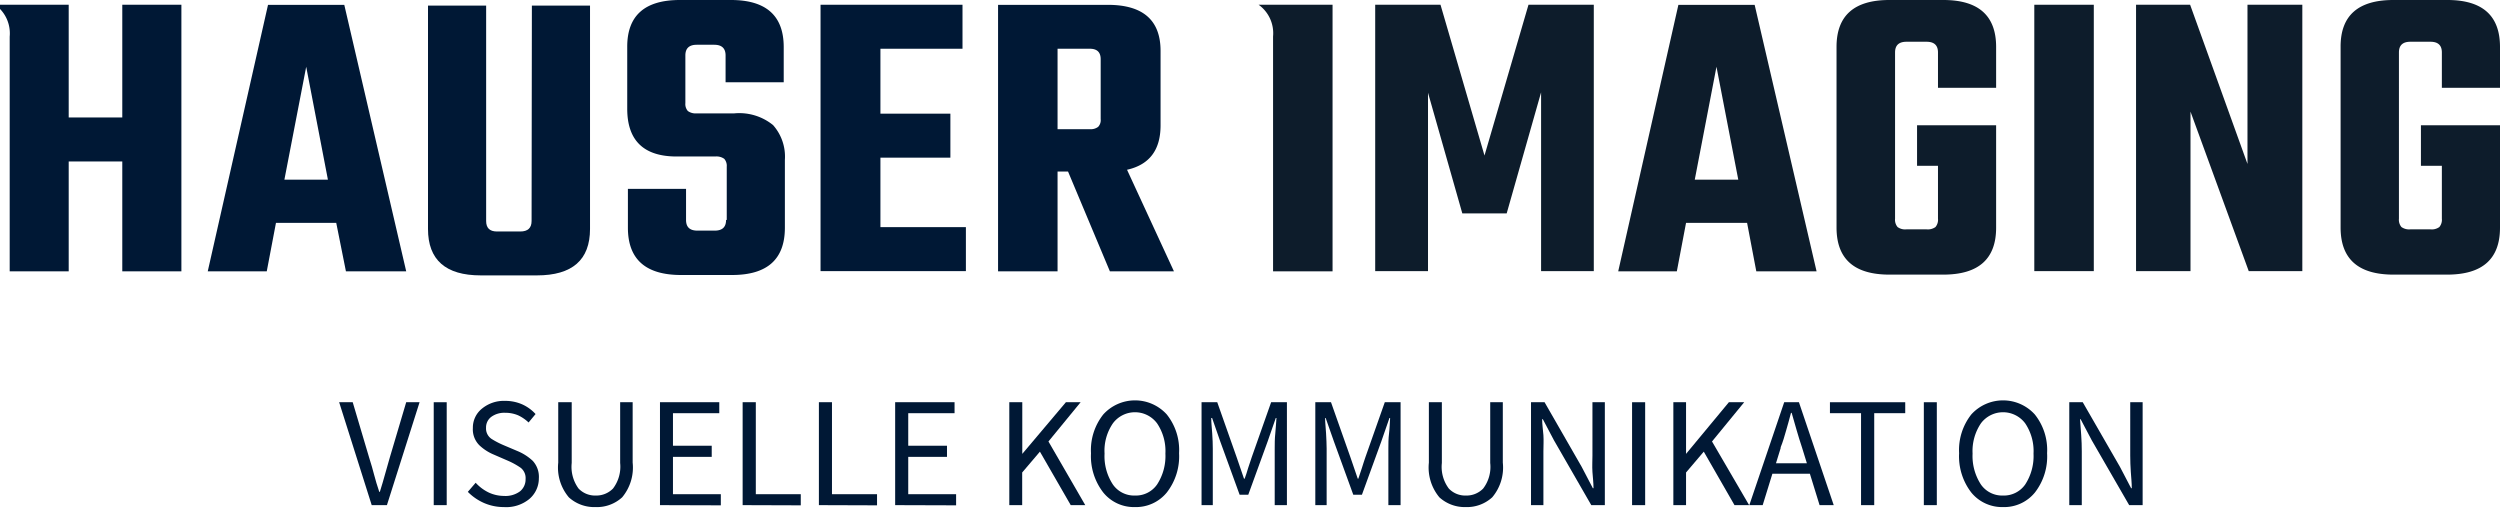 <svg id="Ebene_1" data-name="Ebene 1" xmlns="http://www.w3.org/2000/svg" xmlns:xlink="http://www.w3.org/1999/xlink" viewBox="0 0 258 53"><defs><style>.cls-1{fill:none;}.cls-2{fill:#001835;}.cls-3{clip-path:url(#clip-path);}.cls-4{fill:#0d1c2b;}</style><clipPath id="clip-path"><rect class="cls-1" x="-0.5" width="258.5" height="28.42"/></clipPath></defs><title>Zeichenfläche 1</title><path class="cls-2" d="M35.7,28l-1-5H28.48l-.95,5H21.44L27.66.5h7.87L41.92,28Zm-6.35-9.46h4.49L31.6,6.89Z"/><g class="cls-3"><path class="cls-2" d="M54.89.58h6V23.63q0,4.79-5.48,4.79h-5.8c-3.62,0-5.44-1.6-5.44-4.79V.58h6V22.81c0,.72.37,1.08,1.12,1.08h2.4q1.17,0,1.17-1.08Z"/><path class="cls-2" d="M75,22.7V17.2a1.08,1.08,0,0,0-.26-.81,1.36,1.36,0,0,0-.91-.24h-4c-3.4,0-5.1-1.65-5.1-4.93V4.84Q64.72,0,70.16,0h5.27q5.44,0,5.45,4.84V8.49h-6V5.72c0-.73-.39-1.1-1.17-1.1H71.9c-.78,0-1.17.37-1.17,1.1v4.93a1.08,1.08,0,0,0,.26.81,1.36,1.36,0,0,0,.91.24h3.88a5.52,5.52,0,0,1,4,1.21A4.9,4.9,0,0,1,81,16.5v7c0,3.26-1.82,4.88-5.45,4.88H70.29c-3.66,0-5.49-1.62-5.49-4.88V19.49h6V22.7c0,.74.39,1.1,1.17,1.1h1.79c.78,0,1.17-.36,1.17-1.1"/><polygon class="cls-2" points="90.86 23.44 99.68 23.44 99.68 27.98 84.68 27.98 84.68 0.49 99.33 0.49 99.33 5.03 90.86 5.03 90.86 11.73 98.08 11.73 98.08 16.27 90.86 16.27 90.86 23.44"/><path class="cls-2" d="M109.14,17.7V28H103V.5h11.33q5.44,0,5.44,4.75v7.69c0,2.54-1.15,4.06-3.46,4.58L121.15,28h-6.61L110.22,17.7Zm0-12.67v8.3h3.33a1.25,1.25,0,0,0,.86-.24,1,1,0,0,0,.26-.8V6.11c0-.72-.37-1.08-1.12-1.08Z"/><polygon class="cls-4" points="147.37 27.98 141.92 27.98 141.92 0.49 148.66 0.49 153.2 16.05 157.74 0.49 164.48 0.49 164.48 27.98 159.04 27.98 159.04 9.53 155.49 22.02 150.91 22.02 147.37 9.57 147.37 27.98"/><path class="cls-4" d="M181.25,28l-.95-5H174l-.95,5H167L173.21.5h7.87L187.47,28Zm-6.35-9.46h4.49L177.14,6.89Z"/><rect class="cls-4" x="209.94" y="0.49" width="6.14" height="27.49"/><polygon class="cls-4" points="231.94 0.49 237.6 0.49 237.6 27.98 232.07 27.98 226.06 11.52 226.06 27.98 220.44 27.98 220.44 0.49 226.02 0.49 231.94 16.92 231.94 0.49"/><path class="cls-4" d="M258,9.06h-6V5.41c0-.73-.39-1.1-1.17-1.1h-2.09c-.78,0-1.17.37-1.17,1.1V22.57a1.16,1.16,0,0,0,.26.86,1.36,1.36,0,0,0,.91.24h2.09a1.32,1.32,0,0,0,.91-.24,1.16,1.16,0,0,0,.26-.86V17.11h-2.16V12.93H258V23.5q0,4.84-5.45,4.84H247q-5.44,0-5.45-4.84V4.84Q241.53,0,247,0h5.57Q258,0,258,4.84Z"/><path class="cls-4" d="M206,9.06h-6V5.41c0-.73-.39-1.1-1.17-1.1h-2.09c-.78,0-1.17.37-1.17,1.1V22.57a1.16,1.16,0,0,0,.26.86,1.32,1.32,0,0,0,.91.24h2.09a1.34,1.34,0,0,0,.91-.24,1.16,1.16,0,0,0,.26-.86V17.11h-2.16V12.93H206V23.5q0,4.84-5.45,4.84h-5.57q-5.44,0-5.45-4.84V4.84q0-4.84,5.45-4.84h5.57Q206,0,206,4.84Z"/><path class="cls-2" d="M12.62.49V12.12H7.09V.49H-.5A3.63,3.63,0,0,1,1,3.78H1V28H7.09V16.66h5.53V28h6.1V.49Z"/><path class="cls-4" d="M137.42.49l.06,0h-7.59a3.61,3.61,0,0,1,1.49,3.27V28h6.14V.49Z"/></g><path class="cls-2" d="M38.36,52.13,35,41.51H36.4l1.7,5.73c.2.63.37,1.21.51,1.76s.32,1.13.53,1.76h.06c.2-.63.37-1.22.52-1.76s.32-1.13.5-1.76l1.7-5.73H43.3L39.93,52.13Z"/><path class="cls-2" d="M44.76,52.13V41.51H46.1V52.13Z"/><path class="cls-2" d="M52,52.33a5.11,5.11,0,0,1-2.07-.43,5.4,5.4,0,0,1-1.65-1.14l.81-.94a4.4,4.4,0,0,0,1.33,1,3.77,3.77,0,0,0,1.6.36,2.52,2.52,0,0,0,1.64-.47,1.58,1.58,0,0,0,.58-1.26,1.35,1.35,0,0,0-.5-1.17,7.67,7.67,0,0,0-1.27-.71l-1.52-.66a4.9,4.9,0,0,1-1.46-.94,2.31,2.31,0,0,1-.69-1.8,2.51,2.51,0,0,1,.94-2,3.56,3.56,0,0,1,2.39-.8,4.33,4.33,0,0,1,1.76.36,4.19,4.19,0,0,1,1.38,1l-.72.87a4.07,4.07,0,0,0-1.08-.74,3.37,3.37,0,0,0-1.34-.26,2.27,2.27,0,0,0-1.43.42,1.36,1.36,0,0,0-.54,1.13,1.29,1.29,0,0,0,.56,1.14,8.55,8.55,0,0,0,1.2.63l1.51.64a5.24,5.24,0,0,1,1.55,1,2.44,2.44,0,0,1,.63,1.81,2.79,2.79,0,0,1-1,2.14A3.76,3.76,0,0,1,52,52.33Z"/><path class="cls-2" d="M61.44,52.33a3.89,3.89,0,0,1-2.73-1,4.76,4.76,0,0,1-1.1-3.58V41.51H59v6.27a3.78,3.78,0,0,0,.71,2.64,2.35,2.35,0,0,0,1.77.72,2.41,2.41,0,0,0,1.78-.72A3.72,3.72,0,0,0,64,47.78V41.51h1.29v6.23a4.8,4.8,0,0,1-1.08,3.58A3.86,3.86,0,0,1,61.44,52.33Z"/><path class="cls-2" d="M68.11,52.13V41.51h6.12v1.13H69.45V46h4v1.15h-4V51h4.94v1.15Z"/><path class="cls-2" d="M76.64,52.13V41.51H78V51h4.64v1.15Z"/><path class="cls-2" d="M84.51,52.13V41.51h1.35V51h4.65v1.15Z"/><path class="cls-2" d="M92.38,52.13V41.51h6.13v1.13H93.73V46h4v1.15h-4V51h4.94v1.15Z"/><path class="cls-2" d="M104.16,52.13V41.51h1.34v5.33h0L110,41.51h1.52l-3.32,4.05L112,52.13h-1.5l-3.18-5.52-1.83,2.15v3.37Z"/><path class="cls-2" d="M117.13,52.33a4.07,4.07,0,0,1-3.27-1.5,6.11,6.11,0,0,1-1.27-4.06,5.92,5.92,0,0,1,1.27-4,4.42,4.42,0,0,1,6.55,0,5.87,5.87,0,0,1,1.27,4,6.06,6.06,0,0,1-1.27,4.06A4.1,4.1,0,0,1,117.13,52.33Zm0-1.19A2.67,2.67,0,0,0,119.41,50a5.38,5.38,0,0,0,.86-3.19,5.11,5.11,0,0,0-.86-3.12,2.84,2.84,0,0,0-4.56,0,5,5,0,0,0-.86,3.12,5.31,5.31,0,0,0,.86,3.19A2.67,2.67,0,0,0,117.13,51.14Z"/><path class="cls-2" d="M124,52.13V41.51h1.62l2,5.67c.13.36.26.73.38,1.11l.38,1.11h.07q.2-.55.36-1.11c.12-.38.24-.75.37-1.11l2-5.67h1.63V52.13h-1.26V46.29c0-.47,0-1,.06-1.57s.08-1.11.12-1.58h-.07l-.84,2.42-2,5.5h-.89l-2-5.5-.84-2.42H125c0,.47.06,1,.1,1.58s.06,1.1.06,1.57v5.84Z"/><path class="cls-2" d="M135.74,52.13V41.51h1.62l2,5.67c.13.36.25.73.38,1.11s.25.74.38,1.11h.06c.13-.37.25-.74.37-1.11s.23-.75.36-1.11l2-5.67h1.63V52.13h-1.26V46.29c0-.47,0-1,.07-1.57s.08-1.11.11-1.58h-.07l-.84,2.42-2,5.5h-.89l-2-5.5-.85-2.42h-.06c0,.47.07,1,.1,1.58s.06,1.1.06,1.57v5.84Z"/><path class="cls-2" d="M151.28,52.33a3.89,3.89,0,0,1-2.73-1,4.8,4.8,0,0,1-1.09-3.58V41.51h1.34v6.27a3.72,3.72,0,0,0,.72,2.64,2.33,2.33,0,0,0,1.76.72,2.39,2.39,0,0,0,1.78-.72,3.67,3.67,0,0,0,.73-2.64V41.51h1.3v6.23A4.76,4.76,0,0,1,154,51.32,3.85,3.85,0,0,1,151.28,52.33Z"/><path class="cls-2" d="M158,52.13V41.51h1.4l3.83,6.67,1.15,2.2h.07c0-.54-.07-1.09-.11-1.67s0-1.15,0-1.71V41.51h1.28V52.13h-1.4l-3.85-6.69-1.15-2.18h-.07c0,.54.09,1.09.13,1.64s0,1.12,0,1.68v5.55Z"/><path class="cls-2" d="M168.43,52.13V41.51h1.35V52.13Z"/><path class="cls-2" d="M172.69,52.13V41.51H174v5.33h0l4.42-5.33H180l-3.32,4.05,3.83,6.57H179l-3.17-5.52L174,48.76v3.37Z"/><path class="cls-2" d="M187.78,52.13l-1-3.24h-3.87l-1,3.24h-1.38l3.6-10.62h1.52l3.59,10.62Zm-4-5.94-.5,1.62h3.19l-.5-1.62c-.2-.59-.38-1.19-.55-1.77s-.35-1.19-.52-1.81h-.07c-.16.62-.33,1.22-.5,1.81S184,45.6,183.75,46.19Z"/><path class="cls-2" d="M192.06,52.13V42.64h-3.21V41.51h7.77v1.13h-3.2v9.49Z"/><path class="cls-2" d="M198.54,52.13V41.51h1.34V52.13Z"/><path class="cls-2" d="M206.71,52.33a4.1,4.1,0,0,1-3.27-1.5,6.11,6.11,0,0,1-1.26-4.06,5.92,5.92,0,0,1,1.26-4,4.42,4.42,0,0,1,6.55,0,5.87,5.87,0,0,1,1.27,4A6.06,6.06,0,0,1,210,50.83,4.09,4.09,0,0,1,206.71,52.33Zm0-1.19A2.69,2.69,0,0,0,209,50a5.38,5.38,0,0,0,.86-3.19,5.11,5.11,0,0,0-.86-3.12,2.85,2.85,0,0,0-4.57,0,5.11,5.11,0,0,0-.86,3.12,5.38,5.38,0,0,0,.86,3.19A2.67,2.67,0,0,0,206.71,51.14Z"/><path class="cls-2" d="M213.55,52.13V41.51h1.39l3.84,6.67,1.15,2.2H220c0-.54-.06-1.09-.1-1.67s-.06-1.15-.06-1.71V41.51h1.28V52.13h-1.39l-3.86-6.69-1.15-2.18h-.06l.12,1.64q.06.84.06,1.68v5.55Z"/></svg>